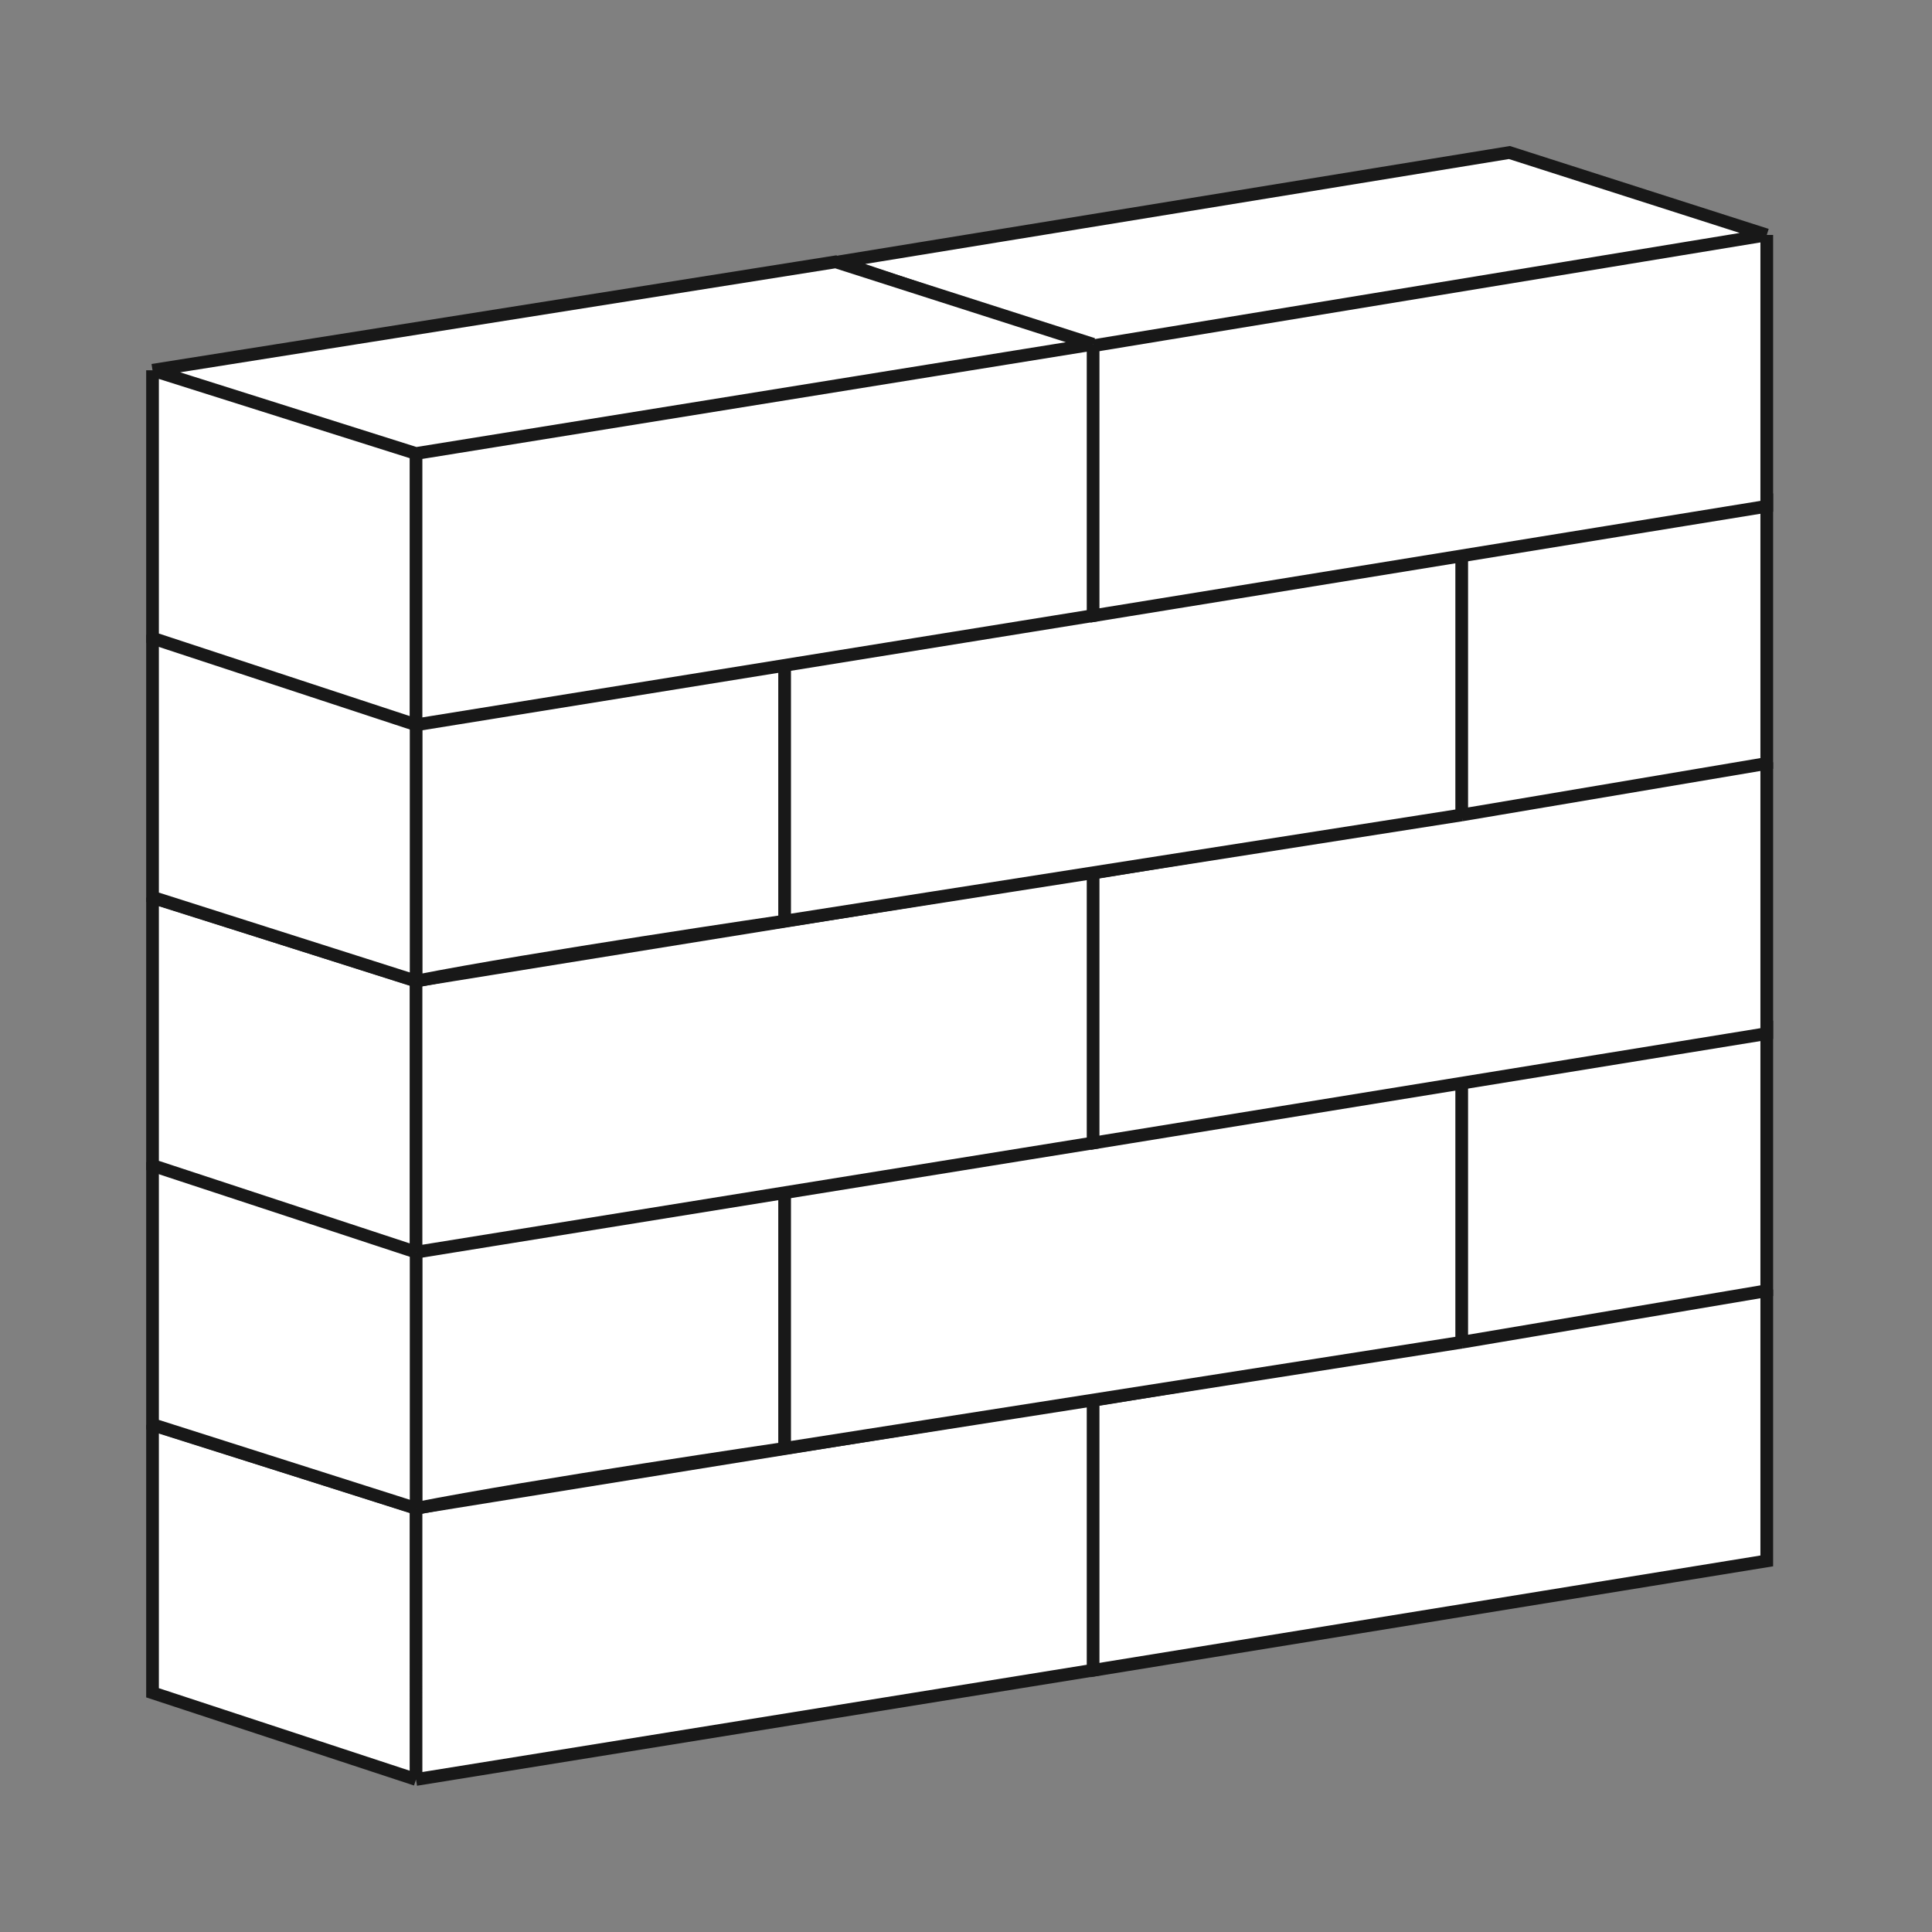 <svg width="76" height="76" fill="none" xmlns="http://www.w3.org/2000/svg"><rect width="100%" height="100%" fill="#808080" stroke="none"/><path d="M42.865 55.109L33 51.787V62.41l9.865 3.318v-10.62z" fill="#fff"/><path d="M42.865 55.109L69.5 50.728l-10.124-3.242L33 51.786l9.865 3.323z" fill="#fff"/><path d="M69.5 50.728l-26.635 4.38V65.73L69.5 61.402V50.728z" fill="#fff"/><path d="M42.865 55.109L69.5 50.728m-26.635 4.38L33 51.788m9.865 3.322v10.62M69.5 50.728l-10.124-3.242L33 51.786m36.5-1.058v10.674l-26.635 4.327M33 51.787V62.41l9.865 3.318" stroke="#181818" stroke-width=".5"/><path d="M16.365 59.326L6 56.051V66.59L16.365 70V59.326zM16.365 59.326L43 55.028l-10.124-3.241L6 56.05l10.365 3.275z" fill="#fff"/><path d="M43 55.028l-26.635 4.298V70L43 65.702V55.028z" fill="#fff"/><path d="M16.365 59.326L43 55.028m-26.635 4.298L6 56.051m10.365 3.275V70M43 55.028l-10.124-3.241L6 56.05m37-1.023v10.674L16.365 70M6 56.051V66.59L16.365 70" stroke="#181818" stroke-width=".5"/><path d="M30.865 46.425L57.5 42.127l-10.124-3.242L20.5 43.15l10.365 3.275zM57.5 42.127l-26.635 4.298v10.55L57.5 52.802V42.127zM16.37 59.338V48.713L6 45.715v10.322l10.37 3.3z" fill="#fff"/><path d="M30.865 56.976V46.425L20.5 48.103l-4.13.61v10.625c4.5-.892 14.495-2.362 14.495-2.362z" fill="#fff"/><path d="M30.865 46.425L20.5 43.15 6 45.715l10.37 2.998 4.13-.61 10.365-1.678zM47.376 38.885L57.5 42.127l12-1.977-10-3.035-12.124 1.77z" fill="#fff"/><path d="M57.5 42.127v10.674l12-2.026V40.15l-12 1.977z" fill="#fff"/><path d="M30.865 46.425L57.5 42.127m-26.635 4.298L20.5 43.15m10.365 3.275v10.55m0-10.55L20.5 48.103l-4.13.61m41.13-6.586l-10.124-3.242M57.5 42.127v10.674m0-10.674l12-1.977m-49 3l26.876-4.265M20.5 43.15L6 45.715m41.376-6.83l12.124-1.77 10 3.035M30.865 56.976L57.5 52.8m-26.635 4.175s-9.995 1.47-14.495 2.362M57.5 52.8l12-2.026V40.15M16.37 59.338V48.713m0 10.625L6 56.038V45.715m10.37 2.998L6 45.715" stroke="#181818" stroke-width=".5"/><path d="M42.865 34.366L33 31.043v10.625l9.865 3.318v-10.62z" fill="#fff"/><path d="M42.865 34.366L69.5 29.985l-10.124-3.242L33 31.043l9.865 3.323z" fill="#fff"/><path d="M69.5 29.985l-26.635 4.38v10.62L69.5 40.66V29.985z" fill="#fff"/><path d="M42.865 34.366L69.5 29.985m-26.635 4.38L33 31.044m9.865 3.323v10.62M69.5 29.985l-10.124-3.242L33 31.043m36.5-1.058v10.674l-26.635 4.327M33 31.043v10.625l9.865 3.318" stroke="#181818" stroke-width=".5"/><path d="M16.365 38.583L6 35.308v10.538l10.365 3.41V38.584zM16.365 38.583L43 34.285l-10.124-3.241L6 35.308l10.365 3.275z" fill="#fff"/><path d="M43 34.285l-26.635 4.298v10.674L43 44.959V34.285z" fill="#fff"/><path d="M16.365 38.583L43 34.285m-26.635 4.298L6 35.308m10.365 3.275v10.674M43 34.285l-10.124-3.241L6 35.308m37-1.023V44.96l-26.635 4.298M6 35.308v10.538l10.365 3.41" stroke="#181818" stroke-width=".5"/><path d="M30.865 25.682L57.5 21.384l-10.124-3.242L20.5 22.407l10.365 3.275zM57.5 21.384l-26.635 4.298v10.55L57.5 32.059V21.384zM16.37 38.595V27.97L6 24.972v10.322l10.37 3.3z" fill="#fff"/><path d="M30.865 36.233V25.682L20.5 27.36l-4.13.61v10.625c4.5-.892 14.495-2.362 14.495-2.362z" fill="#fff"/><path d="M30.865 25.682L20.5 22.407 6 24.972l10.37 2.998 4.13-.61 10.365-1.678zM47.376 18.142L57.5 21.384l12-1.977-10-3.035-12.124 1.77z" fill="#fff"/><path d="M57.5 21.384v10.674l12-2.026V19.407l-12 1.977z" fill="#fff"/><path d="M30.865 25.682L57.5 21.384m-26.635 4.298L20.5 22.407m10.365 3.275v10.55m0-10.55L20.5 27.36l-4.13.61m41.13-6.586l-10.124-3.242M57.5 21.384v10.674m0-10.674l12-1.977m-49 3l26.876-4.265M20.5 22.407L6 24.972m41.376-6.83l12.124-1.77 10 3.035M30.865 36.233L57.5 32.058m-26.635 4.175s-9.995 1.47-14.495 2.362m41.13-6.537l12-2.026V19.407M16.37 38.595V27.97m0 10.625L6 35.295V24.971m10.37 2.998L6 24.972" stroke="#181818" stroke-width=".5"/><path d="M42.865 13.623L33 10.3v10.625l9.865 3.318v-10.62z" fill="#fff"/><path d="M42.865 13.623L69.5 9.242 59.376 6 33 10.3l9.865 3.322z" fill="#fff"/><path d="M69.5 9.242l-26.635 4.38v10.62L69.5 19.917V9.242z" fill="#fff"/><path d="M42.865 13.623L69.5 9.242m-26.635 4.38L33 10.3m9.865 3.322v10.62m26.635-15L59.376 6 33 10.3m36.5-1.058v10.674l-26.635 4.327M33 10.3v10.625l9.865 3.318" stroke="#181818" stroke-width=".5"/><path d="M16.365 17.84L6 14.565v10.538l10.365 3.41V17.84z" fill="#fff"/><path d="M16.365 17.84L43 13.542 32.876 10.3 6 14.565l10.365 3.275z" fill="#fff"/><path d="M43 13.542L16.365 17.84v10.674L43 24.216V13.542z" fill="#fff"/><path d="M16.365 17.84L43 13.542M16.365 17.84L6 14.565m10.365 3.275v10.674M43 13.542L32.876 10.3 6 14.565m37-1.023v10.674l-26.635 4.298M6 14.565v10.538l10.365 3.41" stroke="#181818" stroke-width=".5"/></svg>